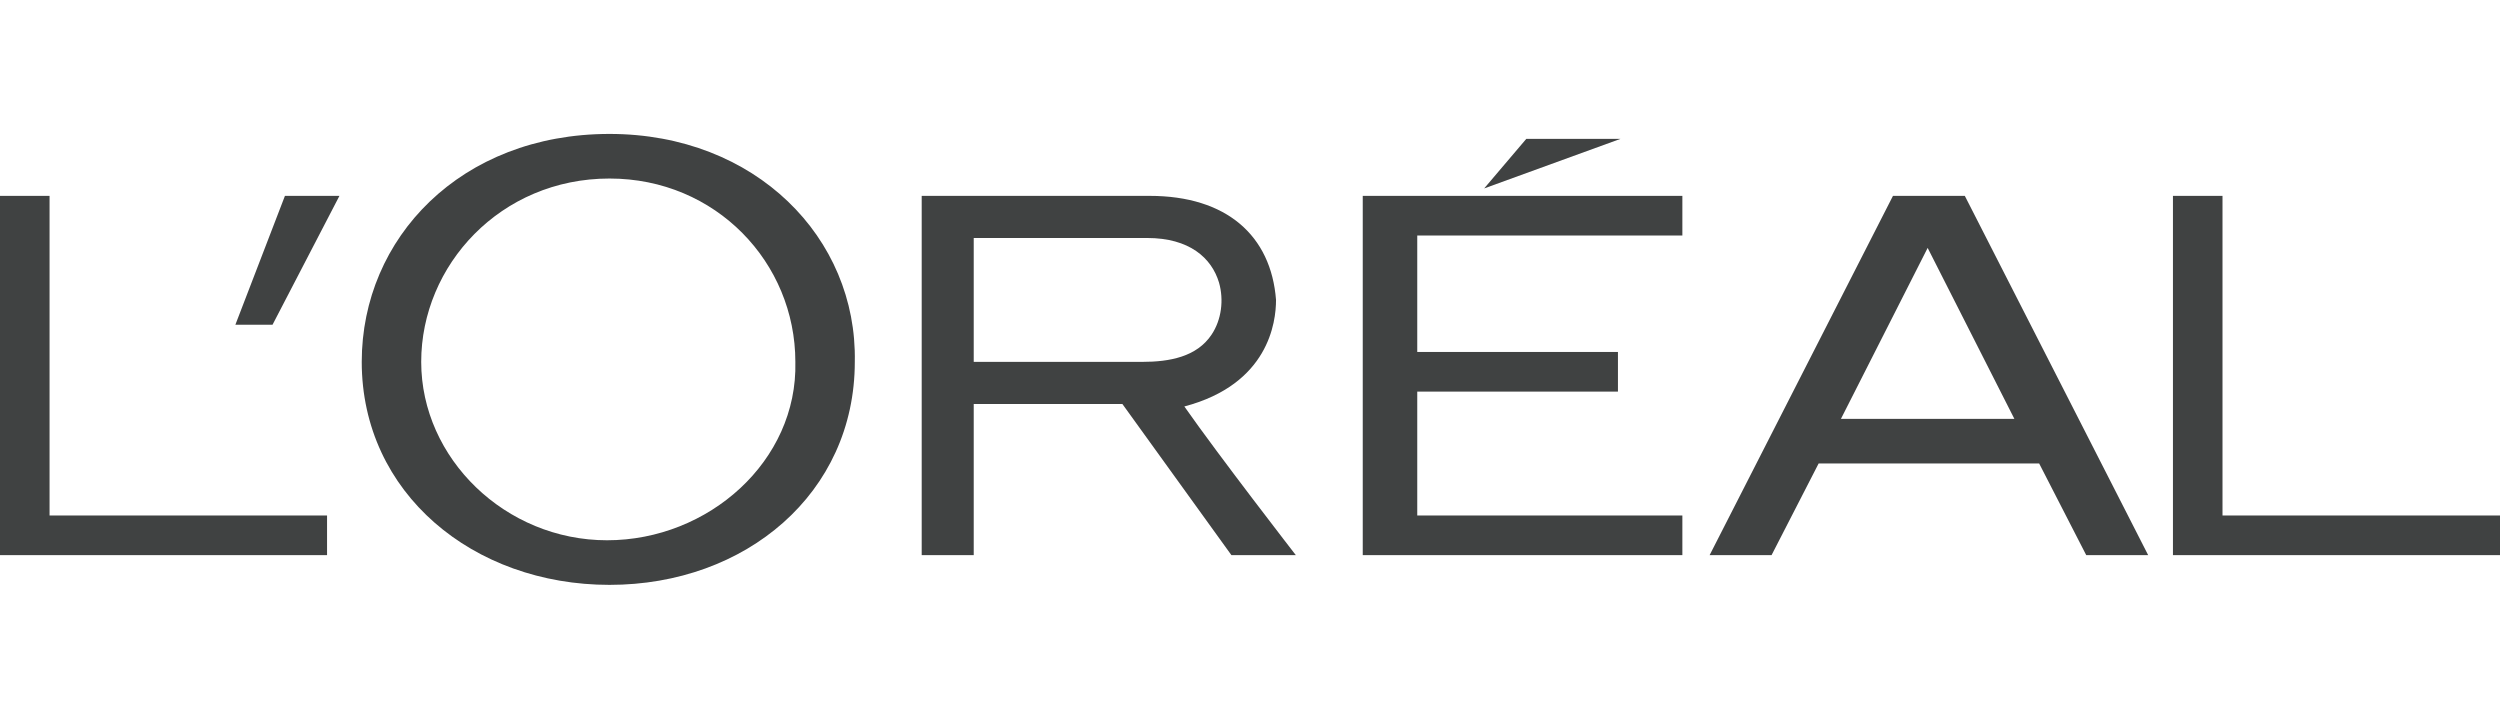 <svg width="112" height="32" viewBox="0 0 112 32" fill="none" xmlns="http://www.w3.org/2000/svg">
<path fill-rule="evenodd" clip-rule="evenodd" d="M61.051 24.87H75.37V23.094H63.493V17.544H72.484V15.768H63.493V10.551H75.37V8.775H61.051V24.87Z" fill="#404242"/>
<path fill-rule="evenodd" clip-rule="evenodd" d="M68.377 6.222L66.49 8.442L72.595 6.222H68.377Z" fill="#404242"/>
<path fill-rule="evenodd" clip-rule="evenodd" d="M99.568 23.094V8.775H97.348V24.87H112V23.094H99.568Z" fill="#404242"/>
<path fill-rule="evenodd" clip-rule="evenodd" d="M82.474 18.765L86.359 11.106L90.244 18.765H82.474ZM84.805 8.775L76.591 24.87H79.366L81.475 20.763H91.354L93.463 24.87H96.238L88.024 8.775H84.805Z" fill="#404242"/>
<path fill-rule="evenodd" clip-rule="evenodd" d="M51.171 16.212C43.623 16.212 43.623 16.212 43.623 16.212C43.623 10.662 43.623 10.662 43.623 10.662C51.394 10.662 51.394 10.662 51.394 10.662C53.281 10.662 54.279 11.55 54.612 12.66C54.834 13.437 54.724 14.325 54.279 14.991C53.614 15.99 52.392 16.212 51.171 16.212ZM53.059 18.21C56.833 17.211 57.166 14.436 57.166 13.437C56.944 10.551 54.946 8.775 51.505 8.775C41.292 8.775 41.292 8.775 41.292 8.775C41.292 24.87 41.292 24.87 41.292 24.87C43.623 24.87 43.623 24.87 43.623 24.87C43.623 18.099 43.623 18.099 43.623 18.099C50.283 18.099 50.283 18.099 50.283 18.099C55.167 24.87 55.167 24.87 55.167 24.87C58.053 24.87 58.053 24.87 58.053 24.87C58.053 24.87 54.612 20.43 53.059 18.21Z" fill="#404242"/>
<path fill-rule="evenodd" clip-rule="evenodd" d="M27.195 24.204C22.644 24.204 18.87 20.541 18.87 16.212C18.87 11.883 22.422 7.998 27.306 7.998C32.079 7.998 35.632 11.772 35.632 16.212C35.742 20.652 31.746 24.204 27.195 24.204ZM27.306 6C20.646 6 16.206 10.662 16.206 16.212C16.206 22.095 21.201 26.202 27.306 26.202C33.411 26.202 38.295 22.095 38.295 16.212C38.407 10.662 33.855 6 27.306 6Z" fill="#404242"/>
<path fill-rule="evenodd" clip-rule="evenodd" d="M10.545 14.547H12.21L15.207 8.775H12.765L10.545 14.547Z" fill="#404242"/>
<path fill-rule="evenodd" clip-rule="evenodd" d="M2.22 23.094V8.775H0V24.87H14.652V23.094H2.22Z" fill="#404242"/>
</svg>
